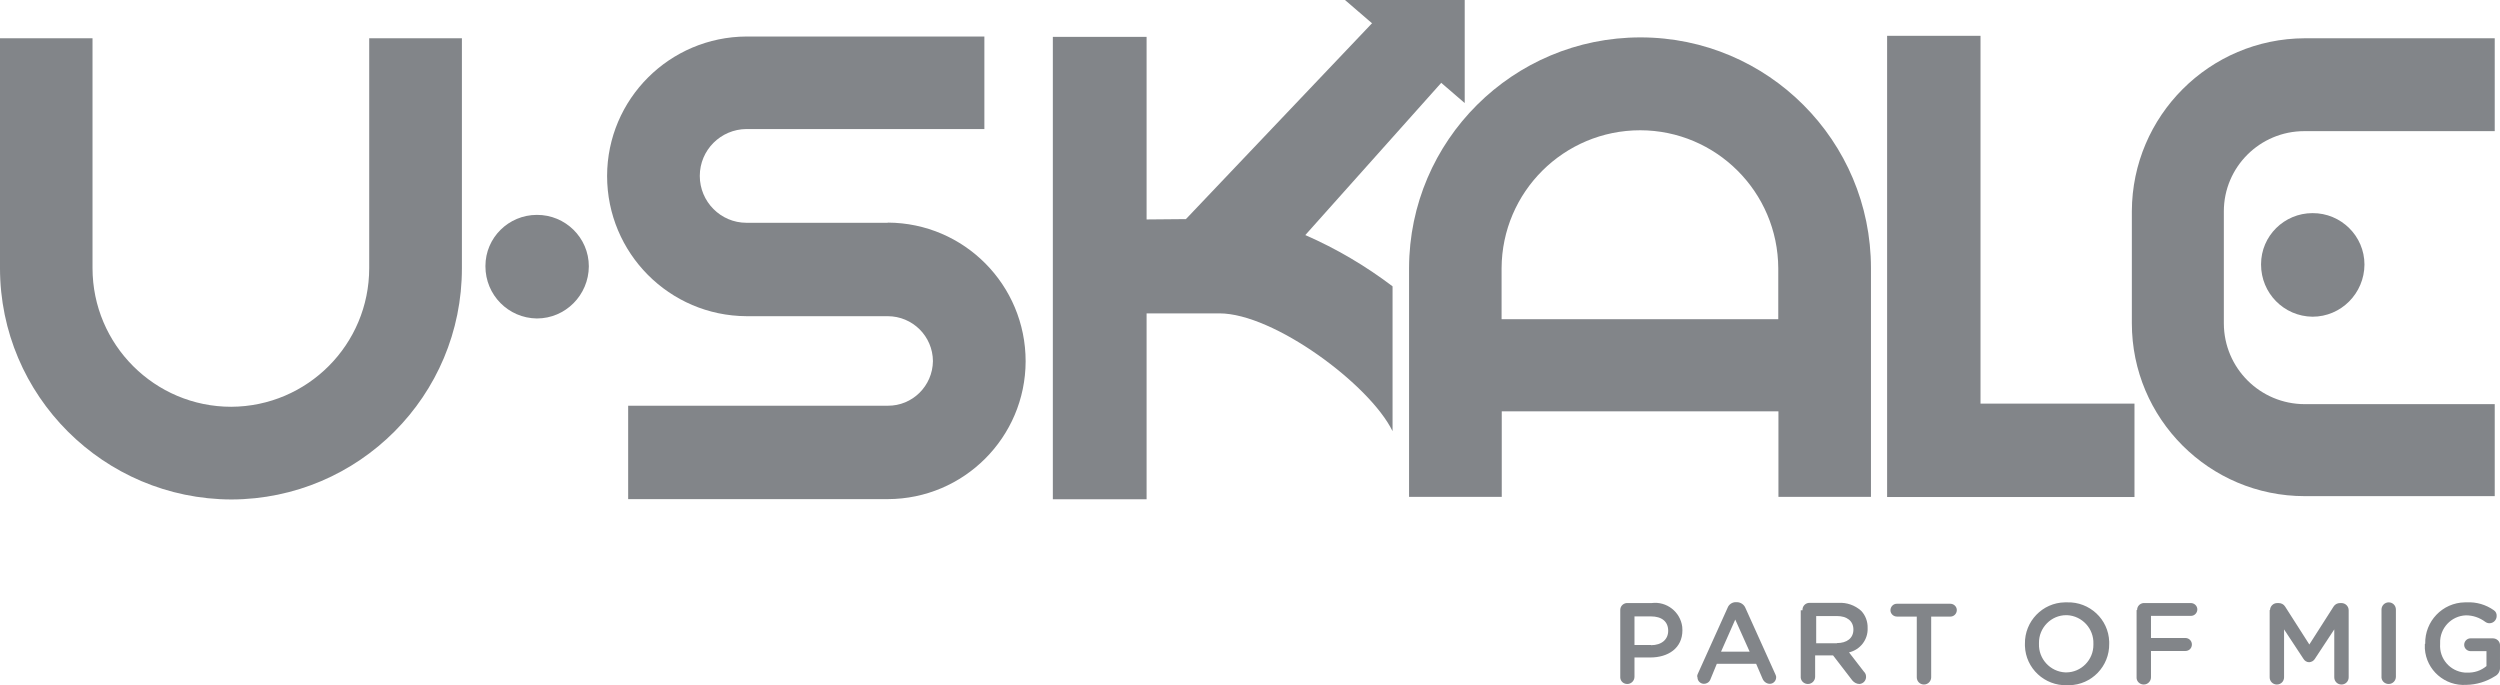 <?xml version="1.0" encoding="UTF-8"?>
<svg id="Capa_1" data-name="Capa 1" xmlns="http://www.w3.org/2000/svg" viewBox="0 0 142.4 39.03">
  <defs>
    <style>
      .cls-1 {
        fill: #828589;
      }
    </style>
  </defs>
  <g id="Grupo_83" data-name="Grupo 83">
    <g id="Grupo_80-2" data-name="Grupo 80-2">
      <path id="Trazado_186" data-name="Trazado 186" class="cls-1" d="M26.31,2.18h-5.28V15.27c0,4.35-3.51,7.88-7.86,7.9-4.36,0-7.9-3.54-7.9-7.9V2.18H0V15.27c0,7.27,5.91,13.16,13.18,13.18,7.26-.02,13.14-5.91,13.13-13.18,0,0,0-13.09,0-13.09Z"/>
    </g>
    <g id="Grupo_81" data-name="Grupo 81">
      <path id="Trazado_187" data-name="Trazado 187" class="cls-1" d="M50.56,12.69h-8.04c-1.47,0-2.66-1.2-2.66-2.67s1.19-2.66,2.66-2.67h13.55V2.08h-13.55c-4.38,.02-7.93,3.56-7.94,7.94,0,4.4,3.55,7.97,7.94,7.99h8.04c1.42,0,2.57,1.14,2.58,2.56h0c-.02,1.42-1.17,2.55-2.57,2.54h-14.79v5.32h14.79c4.33-.01,7.84-3.52,7.85-7.85,0-4.35-3.5-7.88-7.85-7.9"/>
    </g>
    <g id="Grupo_82" data-name="Grupo 82">
      <path id="Trazado_188" data-name="Trazado 188" class="cls-1" d="M106.57,28.31V15.27c0-7.25-5.87-13.13-13.11-13.14h-.02c-7.26,0-13.16,5.87-13.18,13.13v13.04h5.28v-4.87h15.76v4.87h5.27Zm-5.28-10.13h-15.76v-2.9c.02-4.35,3.55-7.86,7.9-7.86,4.33,.01,7.84,3.52,7.86,7.86v2.9Z"/>
    </g>
  </g>
  <g id="Grupo_84" data-name="Grupo 84">
    <path id="Trazado_190" data-name="Trazado 190" class="cls-1" d="M121.58,22.99h-8.77V2.04h-5.32V28.31h14.09"/>
  </g>
  <g id="Grupo_99" data-name="Grupo 99">
    <g id="Grupo_85" data-name="Grupo 85">
      <path id="Trazado_191" data-name="Trazado 191" class="cls-1" d="M94.04,36.75c.61,0,.98-.33,.98-.82,0-.53-.37-.82-.98-.82h-.94v1.63h.94Zm-1.75-1.99c-.01-.21,.15-.39,.36-.41h1.43c.85-.11,1.63,.5,1.74,1.35,0,.07,.01,.13,.01,.2,0,1.02-.81,1.55-1.83,1.55h-.9v1.1c0,.22-.18,.41-.41,.41-.21,0-.39-.15-.4-.37v-.04s0-3.79,0-3.79Z"/>
    </g>
    <g id="Grupo_86" data-name="Grupo 86">
      <path id="Trazado_192" data-name="Trazado 192" class="cls-1" d="M99.66,37.12l-.82-1.83-.81,1.83h1.63Zm-2.97,1.3l1.71-3.79c.07-.2,.27-.34,.49-.33h.04c.21,0,.41,.13,.49,.33l1.71,3.79s.05,.11,.04,.16c0,.2-.16,.37-.36,.37h0c-.18,0-.34-.12-.41-.28l-.37-.86h-2.24l-.37,.9c-.06,.15-.21,.24-.36,.24-.2,0-.37-.16-.37-.36h0s-.04-.08,0-.16"/>
    </g>
    <g id="Grupo_87" data-name="Grupo 87">
      <path id="Trazado_193" data-name="Trazado 193" class="cls-1" d="M104.63,36.63c.57,0,.94-.28,.94-.77s-.37-.77-.94-.77h-1.18v1.55h1.18Zm-1.96-1.88c-.01-.21,.15-.39,.36-.41h1.68c.48-.03,.94,.13,1.3,.45,.25,.26,.38,.62,.37,.98,.03,.66-.42,1.24-1.06,1.39l.85,1.1c.09,.08,.13,.2,.12,.33-.02,.2-.17,.35-.37,.37-.16,0-.31-.08-.41-.2l-1.1-1.43h-1.02v1.22c0,.22-.18,.41-.41,.41-.21,0-.39-.15-.41-.36v-3.84h.1Z"/>
    </g>
    <g id="Grupo_88" data-name="Grupo 88">
      <path id="Trazado_194" data-name="Trazado 194" class="cls-1" d="M109.15,35.12h-1.1c-.2,0-.37-.16-.37-.36h0c0-.2,.16-.37,.36-.37h3.05c.2,0,.37,.16,.37,.36h0c0,.2-.16,.37-.36,.37h-1.1v3.46c0,.22-.18,.41-.41,.41s-.41-.18-.41-.41v-3.46h-.03Z"/>
    </g>
    <g id="Grupo_89" data-name="Grupo 89">
      <path id="Trazado_195" data-name="Trazado 195" class="cls-1" d="M119.24,36.67h0c.03-.86-.64-1.59-1.5-1.63h-.05c-.86,0-1.56,.72-1.55,1.58v.05c-.03,.86,.64,1.59,1.5,1.63h.05c.86,0,1.56-.72,1.55-1.58v-.05m-3.9,0h0c-.02-1.28,1-2.34,2.28-2.36h.12c1.28-.04,2.36,.96,2.4,2.24v.12c.02,1.28-1,2.34-2.28,2.36h-.12c-1.28,.04-2.36-.96-2.4-2.24v-.12"/>
    </g>
    <g id="Grupo_90" data-name="Grupo 90">
      <path id="Trazado_196" data-name="Trazado 196" class="cls-1" d="M121.73,34.76c-.01-.21,.15-.39,.36-.41h2.7c.2,0,.37,.16,.37,.36h0c0,.2-.16,.37-.36,.37h-2.28v1.26h1.96c.2,0,.37,.16,.37,.37s-.16,.37-.37,.37h-1.96v1.5c0,.22-.18,.41-.41,.41-.21,0-.39-.15-.41-.36v-3.88h.03Z"/>
    </g>
    <g id="Grupo_91" data-name="Grupo 91">
      <path id="Trazado_197" data-name="Trazado 197" class="cls-1" d="M129.3,34.76c0-.22,.18-.41,.41-.41h.08c.15,0,.29,.07,.37,.2l1.38,2.16,1.38-2.16c.08-.13,.22-.2,.37-.2h.08c.22,0,.41,.18,.41,.41v3.82c0,.23-.18,.41-.41,.41s-.41-.18-.41-.41v-2.73l-1.1,1.67c-.07,.12-.19,.19-.33,.2-.14,0-.26-.08-.33-.2l-1.1-1.67v2.73c0,.23-.18,.41-.41,.41s-.41-.18-.41-.41v-3.83h.02Z"/>
    </g>
    <g id="Grupo_92" data-name="Grupo 92">
      <path id="Trazado_198" data-name="Trazado 198" class="cls-1" d="M135.65,34.72c0-.22,.18-.41,.41-.41s.41,.18,.41,.41v3.83c0,.22-.18,.41-.41,.41-.21,0-.39-.15-.41-.36v-3.88Z"/>
    </g>
    <g id="Grupo_93" data-name="Grupo 93">
      <path id="Trazado_199" data-name="Trazado 199" class="cls-1" d="M138.14,36.67h0c-.03-1.28,.98-2.34,2.26-2.36h.1c.55-.03,1.1,.13,1.55,.45,.11,.07,.17,.2,.16,.33,0,.22-.18,.41-.41,.41-.09,0-.17-.03-.24-.08-.32-.24-.7-.37-1.1-.37-.84,.03-1.5,.74-1.47,1.58v.05c-.06,.84,.57,1.56,1.4,1.63h.14c.4,.02,.79-.11,1.1-.37v-.85h-.9c-.2,0-.37-.16-.37-.36h0c0-.2,.16-.37,.36-.37h1.27c.21,0,.39,.15,.41,.36v1.27c.02,.22-.09,.43-.29,.53-.49,.31-1.05,.48-1.63,.49-1.22,.08-2.28-.84-2.36-2.06v-.27"/>
    </g>
    <g id="Grupo_94" data-name="Grupo 94">
      <path id="Trazado_200" data-name="Trazado 200" class="cls-1" d="M33.54,15.17c0-1.63-1.34-2.94-2.96-2.93-1.61,0-2.93,1.3-2.93,2.91v.02c0,1.63,1.3,2.95,2.93,2.97,1.63,0,2.95-1.33,2.96-2.97"/>
    </g>
    <g id="Grupo_95" data-name="Grupo 95">
      <path id="Trazado_201" data-name="Trazado 201" class="cls-1" d="M134.68,15.07c0-1.63-1.34-2.94-2.96-2.93-1.61,0-2.93,1.3-2.93,2.91v.02c0,1.63,1.3,2.95,2.93,2.97,1.63,0,2.95-1.33,2.96-2.97"/>
    </g>
    <g id="Grupo_96" data-name="Grupo 96">
      <path id="Trazado_202" data-name="Trazado 202" class="cls-1" d="M126.67,12.04c0-2.53,2.06-4.57,4.58-4.57h10.85V2.18h-10.82c-5.43,.02-9.83,4.42-9.85,9.85v6.38c0,5.44,4.41,9.85,9.85,9.85h10.82v-5.24h-10.82c-2.54,0-4.6-2.05-4.61-4.59v-6.4h0Z"/>
    </g>
    <g id="Grupo_97" data-name="Grupo 97">
      <path id="Trazado_203" data-name="Trazado 203" class="cls-1" d="M78.25,1.22l-10.7,11.26-2.24,.02V2.1h-5.34V28.44h5.34v-10.59h4.15c3.09,0,8.56,4.05,9.86,6.71v-8.25c-1.54-1.17-3.21-2.15-4.97-2.92l7.84-8.78"/>
    </g>
  </g>
  <g id="Grupo_107" data-name="Grupo 107">
    <path id="Trazado_213" data-name="Trazado 213" class="cls-1" d="M76.61,0l6.82,5.87V0h-6.82Z"/>
  </g>
</svg>